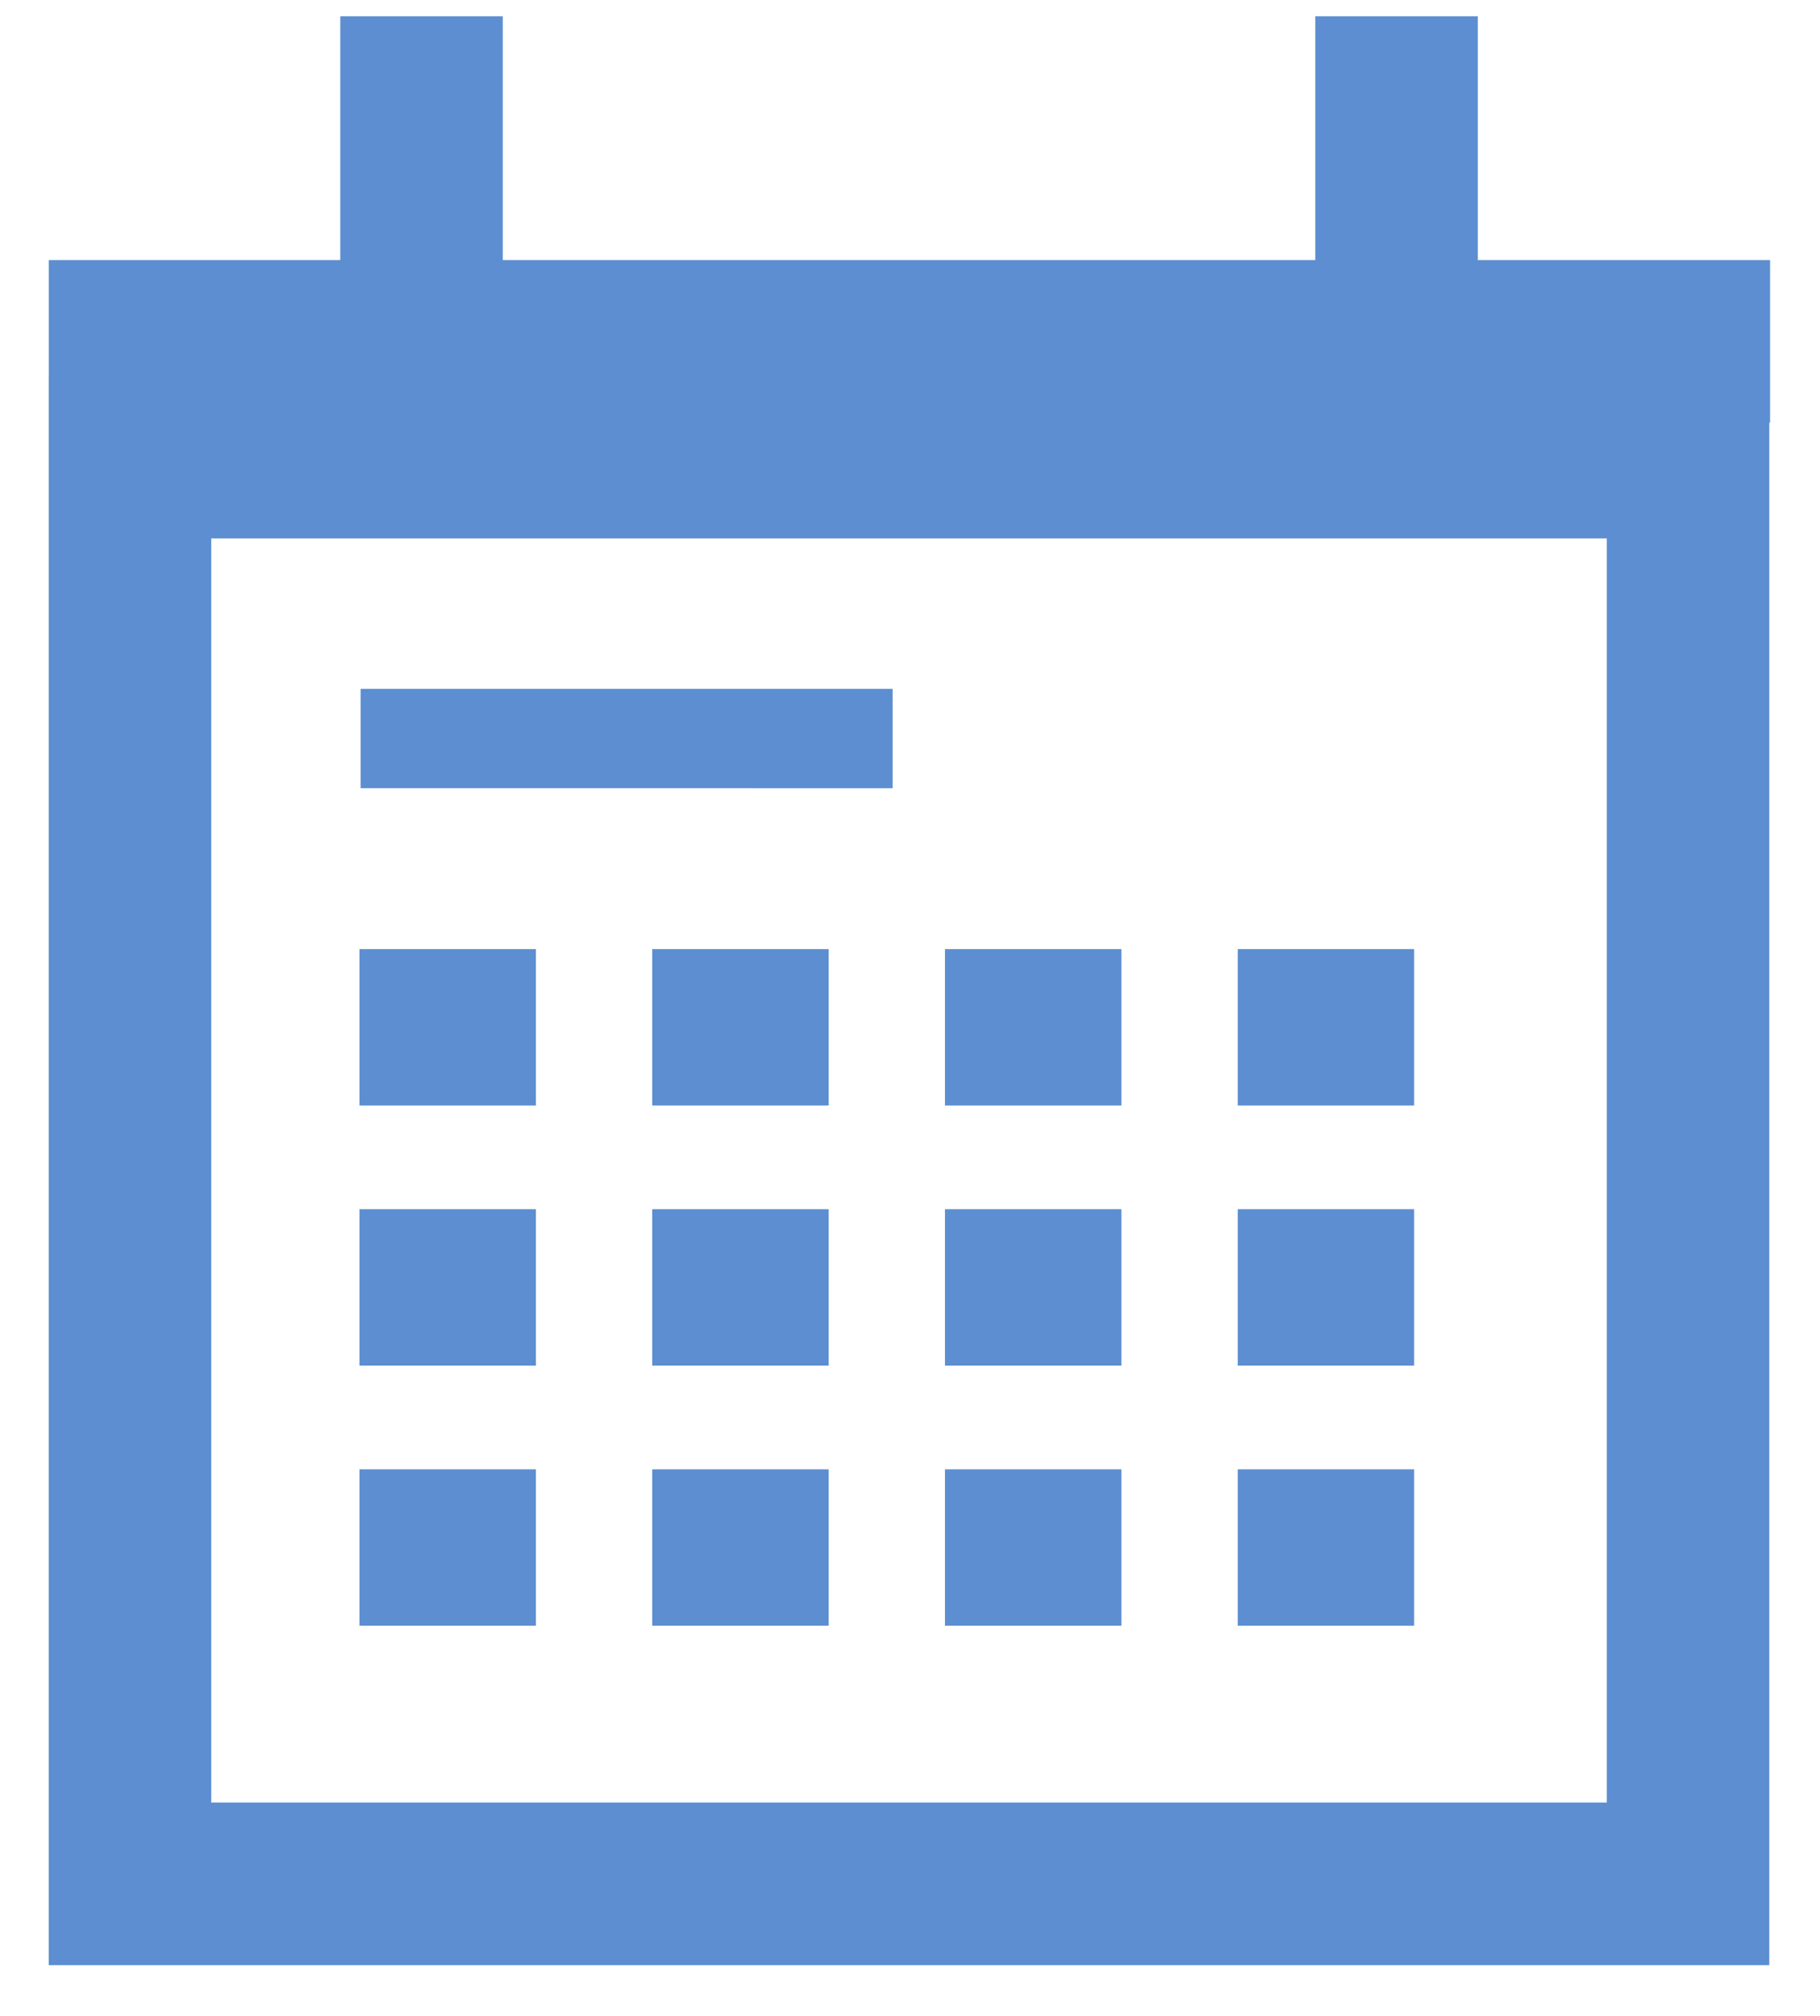 <svg xmlns="http://www.w3.org/2000/svg" width="28" height="31" version="1.1" viewBox="0 0 28 31"><g id="Page-1" fill="none" fill-rule="evenodd" stroke="none" stroke-width="1"><g id="Sales" fill-rule="nonzero" transform="translate(-688 -804)"><g id="Group-13" transform="translate(368 793)"><g id="calendar" transform="translate(322 12)"><g id="icons/primary/invoicing_due_dates" fill="#5C8ED1" transform="translate(3.53 9.593)"><path id="Line-15" d="M.018 1.528V0h8.185v1.528zM0 6.407V4.002h2.715v2.405zM4.504 6.407V4.002h2.715v2.405zM9.008 6.407V4.002h2.715v2.405zM13.512 6.407V4.002h2.714v2.405zM0 10.407V8.002h2.715v2.405zM4.504 10.407V8.002h2.715v2.405zM9.008 10.407V8.002h2.715v2.405zM13.512 10.407V8.002h2.714v2.405zM0 14.407v-2.405h2.715v2.405zM4.504 14.407v-2.405h2.715v2.405zM9.008 14.407v-2.405h2.715v2.405zM13.512 14.407v-2.405h2.714v2.405z"/></g><path id="Rectangle-10" stroke="#5C8ED1" stroke-width="2.5" d="M0 6.03v21.94h23.97V6.03z"/><path id="Line-7" fill="#D8D8D8" stroke="#5C8ED1" stroke-linecap="square" stroke-width="2.5" d="M.001 4.25h23.981"/><path id="Line-8" stroke="#5C8ED1" stroke-linecap="square" stroke-width="2.5" d="M4.485.5v4M19.485.5v4"/></g></g></g></g></svg>